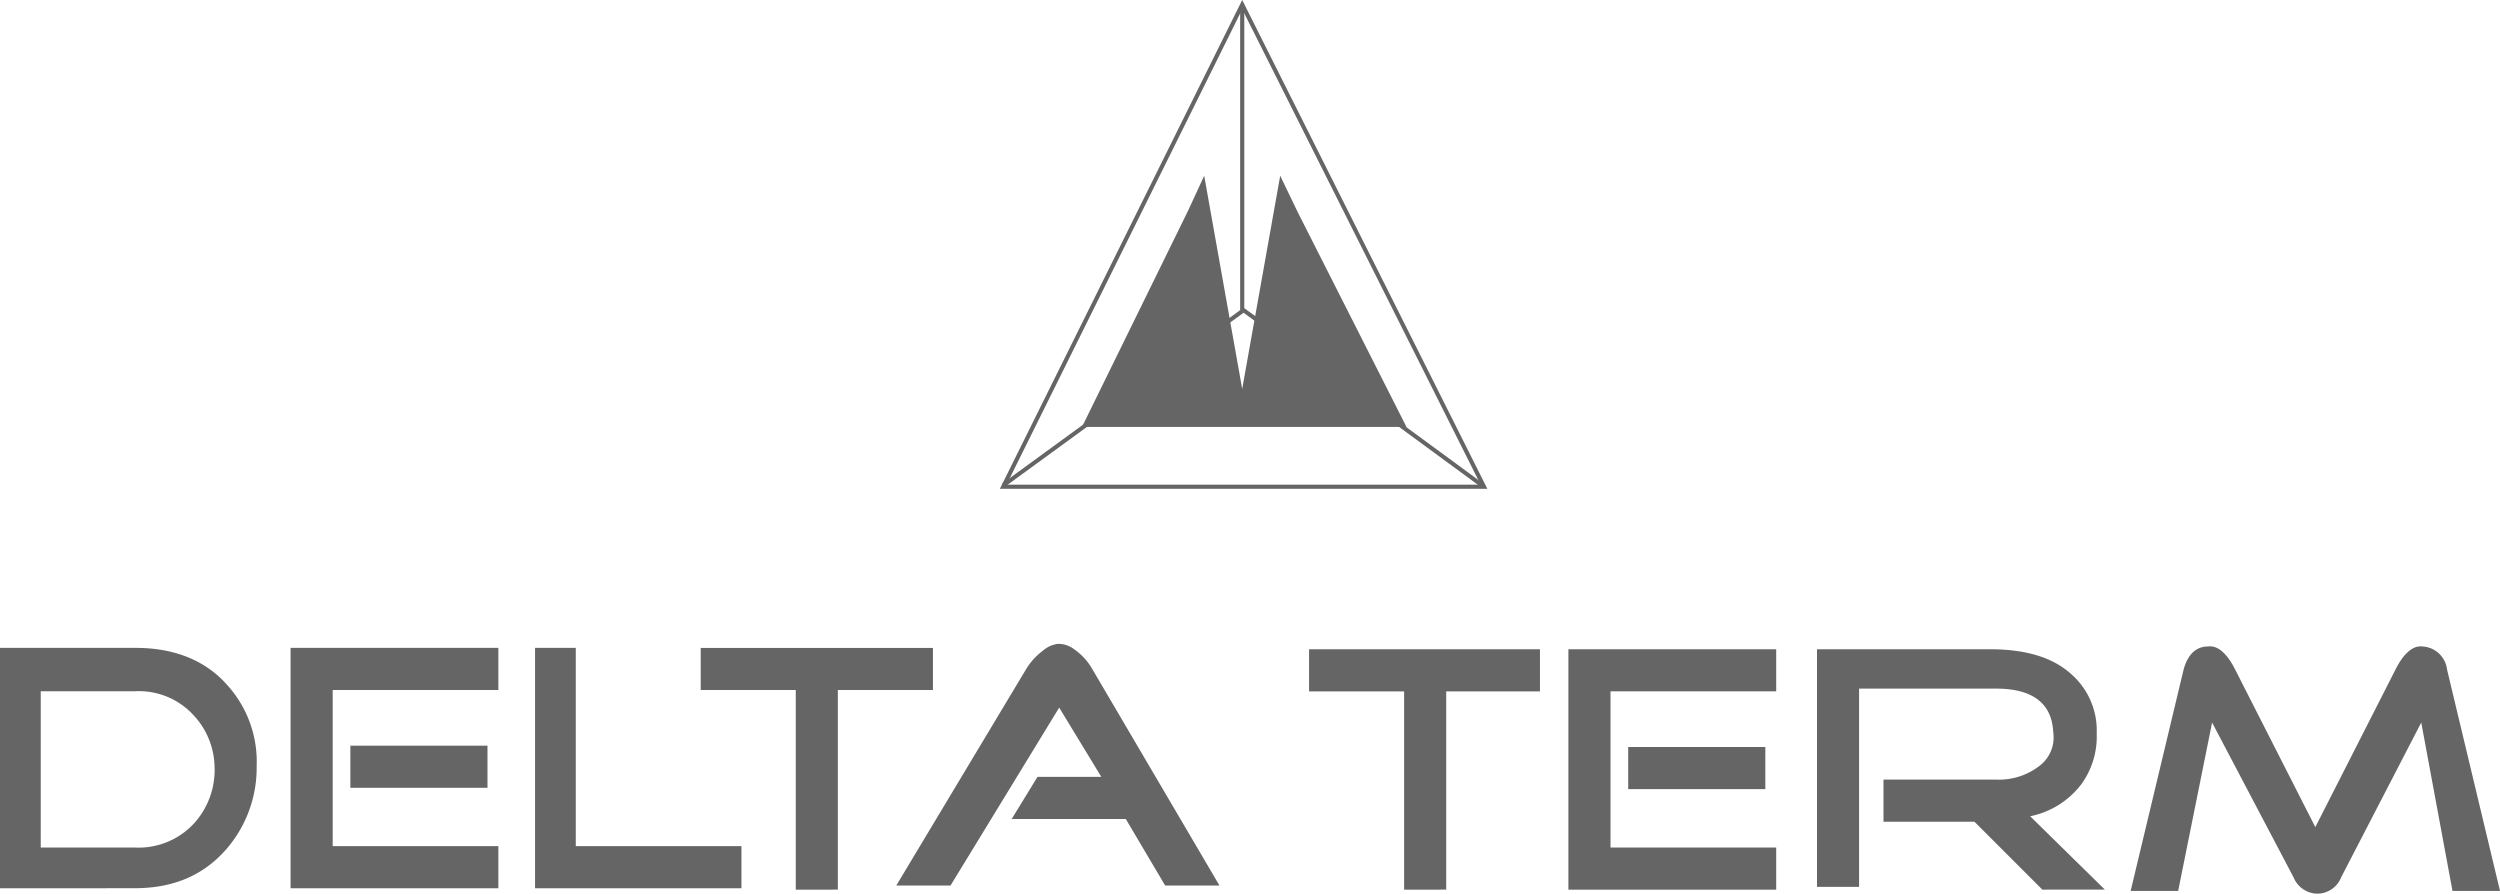 <svg xmlns="http://www.w3.org/2000/svg" width="302.641" height="108.185" viewBox="0 0 302.641 108.185">
  <g id="Deltaterm" transform="translate(1.039 37.639)">
    <path id="Path_13199" data-name="Path 13199" d="M32.432,4.1,61.7,62.459H3.5Z" transform="translate(116.907 -41.179)" fill="none" stroke="#656565" stroke-miterlimit="22.926" stroke-width="0.5" fill-rule="evenodd"/>
    <path id="Path_13200" data-name="Path 13200" d="M3.5,62.3l29.1-21.21L61.7,62.459M32.432,4.1V41.088" transform="translate(116.907 -41.179)" fill="none" stroke="#656565" stroke-miterlimit="22.926" stroke-width="0.5"/>
    <path id="Path_17397" data-name="Path 17397" d="M534.542-6223.167a3.16,3.16,0,0,1-2.928-1.972v0l-9.864-18.742-4.109,20.385h-5.752l6.41-26.795c.494-1.807,1.479-2.8,2.958-2.8,1.151-.165,2.3.822,3.289,2.8l9.7,19.067,9.7-19.067c.987-1.972,2.136-2.958,3.288-2.8a3.162,3.162,0,0,1,2.96,2.8l6.41,26.795h-5.753l-3.782-20.385-9.7,18.739a3.112,3.112,0,0,1-2.8,1.972Zm-25.781-.489h0Zm-7.559,0-8.221-8.221H481.969v-5.1h13.644a8,8,0,0,0,5.425-1.809,4.315,4.315,0,0,0,1.478-3.945c-.163-3.451-2.464-5.259-6.9-5.259h-16.6v24h-5.095v-28.768h20.874c4.437,0,7.727.987,10.027,3.123a9.062,9.062,0,0,1,2.958,7.069,9.83,9.83,0,0,1-1.808,6.081,10.345,10.345,0,0,1-6.246,3.945l9.041,8.879Zm-57.376,0v-29.1h25.156v5.095H448.925v18.905h20.057v5.1Zm-19.887,0v-24H412.432v-5.095h27.951v5.095H429.035v24Zm-73.646,0v-24.167H338.786v-5.094H366.9v5.094H355.388v24.167Zm-31.562-.165v-29.1h4.931v24h20.055v5.1Zm-29.595,0v-29.1h25.156v5.094H294.235v18.905h20.057v5.1Zm-35.175,0v-29.1H270.4c4.6,0,8.387,1.478,11.014,4.438a13.8,13.8,0,0,1,3.617,9.864,15.032,15.032,0,0,1-3.782,10.192c-2.794,3.123-6.411,4.6-11.013,4.6Zm4.931-4.935h11.34a9.116,9.116,0,0,0,7.4-3.123,9.621,9.621,0,0,0,2.3-6.742,9.407,9.407,0,0,0-2.629-6.246,8.949,8.949,0,0,0-7.069-2.8h-11.34Zm103.566,4.607,15.782-26.3a8,8,0,0,1,1.972-2.136,3.447,3.447,0,0,1,1.812-.824,3.157,3.157,0,0,1,1.972.657,7.26,7.26,0,0,1,2.138,2.3l15.453,26.3h-6.575l-4.767-8.055H376.433l3.123-5.1h7.727l-5.1-8.385-13.154,21.537Zm88.607-11.671v-5.1h16.6v5.1Zm-154.691-.166v-5.1h16.6v5.1Zm88.567-43.681,12.823-26.136,1.973-4.274,4.6,25.808,4.6-25.808,2.138,4.437,13.15,25.973Z" transform="translate(-255 6293.713)" fill="#656565"/>
  </g>
</svg>
